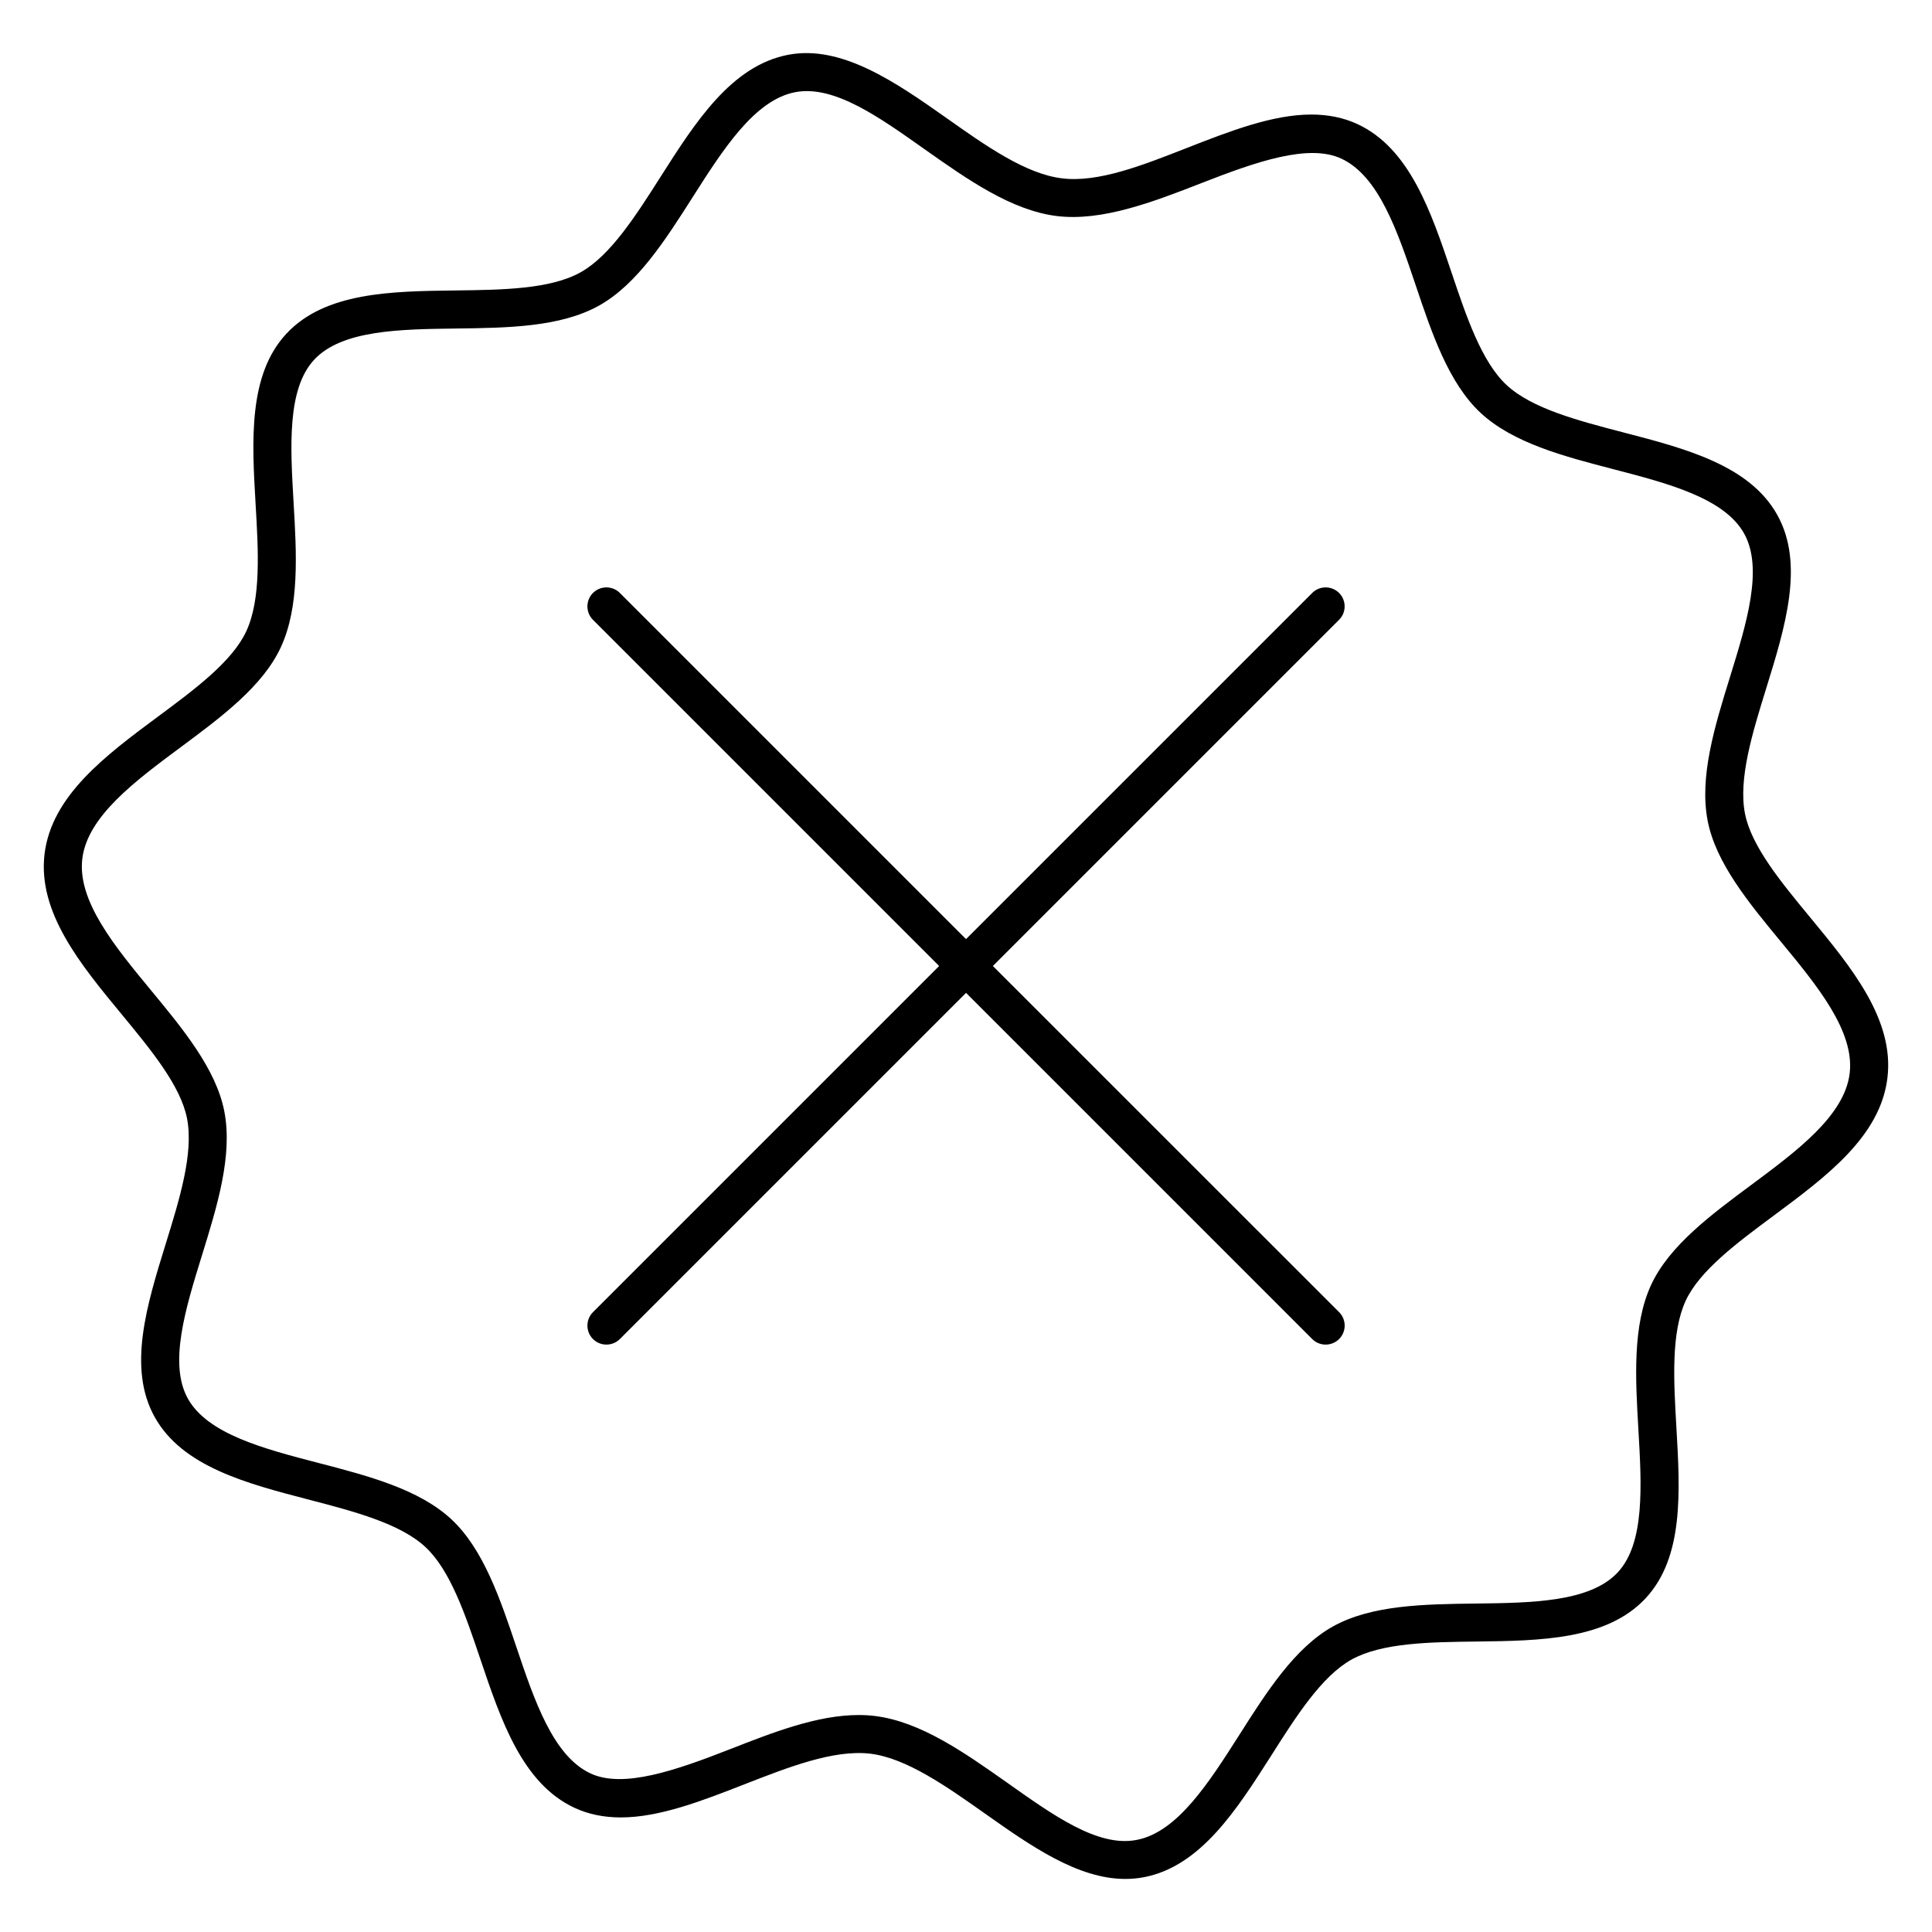 <?xml version="1.0" encoding="UTF-8"?>
<!-- Uploaded to: ICON Repo, www.svgrepo.com, Generator: ICON Repo Mixer Tools -->
<svg fill="#000000" width="800px" height="800px" version="1.1" viewBox="144 144 512 512" xmlns="http://www.w3.org/2000/svg">
 <g>
  <path d="m623.68 387.08c-7.648-9.262-15.559-18.832-17.242-27.469-1.805-9.199 1.984-21.434 5.652-33.273 4.996-16.152 10.168-32.859 2.91-45.875-7.336-13.168-24.355-17.602-40.82-21.875-11.91-3.102-24.203-6.297-30.945-12.574-6.602-6.156-10.629-18.098-14.508-29.633-5.473-16.254-11.125-33.051-25-39.5-3.617-1.684-7.727-2.527-12.223-2.527-10.316 0-21.703 4.453-32.719 8.758-11.688 4.574-23.711 9.391-33.402 8.141-9.582-1.16-20.191-8.645-30.449-15.898-13.652-9.645-28.012-19.578-42.16-16.816-15.012 2.941-24.527 17.887-33.734 32.344-6.539 10.277-13.301 20.898-21.199 25.293-8.039 4.484-20.766 4.644-33.07 4.797-17.008 0.211-34.602 0.434-44.871 11.457-10.156 10.914-9.148 28.355-8.16 45.23 0.727 12.375 1.473 25.16-2.488 33.664-3.707 7.981-13.672 15.387-23.328 22.539-13.875 10.297-28.234 20.957-30.117 36.445-1.867 15.484 9.5 29.258 20.504 42.578 7.648 9.27 15.559 18.844 17.25 27.496 1.805 9.211-1.984 21.453-5.652 33.281-4.996 16.152-10.168 32.848-2.922 45.855 7.336 13.18 24.363 17.613 40.828 21.895 11.898 3.102 24.215 6.309 30.945 12.586 6.609 6.144 10.629 18.098 14.52 29.633 5.473 16.234 11.125 33.031 24.988 39.469 3.617 1.684 7.727 2.539 12.223 2.539 10.328 0 21.723-4.453 32.738-8.758 11.68-4.555 23.66-9.262 33.383-8.141 9.594 1.168 20.203 8.656 30.469 15.91 12.043 8.504 24.504 17.289 37.129 17.289 1.684 0 3.356-0.152 5.019-0.473 15.012-2.941 24.535-17.895 33.746-32.355 6.531-10.289 13.289-20.898 21.18-25.301 8.051-4.473 20.766-4.637 33.059-4.785 17.008-0.211 34.613-0.434 44.891-11.465 10.156-10.902 9.141-28.344 8.16-45.23-0.715-12.375-1.473-25.16 2.481-33.664 3.707-7.981 13.684-15.375 23.328-22.531 13.875-10.297 28.234-20.957 30.109-36.445 1.891-15.496-9.496-29.281-20.5-42.609zm10.5 41.391c-1.371 11.195-13.957 20.535-26.129 29.582-10.652 7.898-21.652 16.082-26.449 26.371-5.019 10.801-4.203 24.887-3.406 38.5 0.855 14.762 1.742 30.027-5.481 37.777-7.344 7.879-22.742 8.07-37.633 8.254-13.551 0.172-27.559 0.344-37.836 6.066-10.117 5.644-17.574 17.352-24.777 28.688-8.07 12.664-16.402 25.773-27.164 27.871-10.367 2.098-22.461-6.723-34.41-15.156-11.285-7.961-22.945-16.191-35.055-17.672-1.422-0.18-2.863-0.25-4.324-0.25-10.902 0-22.609 4.574-33.945 9.008-14.469 5.664-28.375 10.5-37.051 6.481-9.934-4.613-14.895-19.324-19.688-33.555-4.281-12.734-8.727-25.895-17.199-33.797-8.605-8.012-22.156-11.547-35.277-14.953-14.418-3.75-29.32-7.629-34.57-17.039-5.148-9.25-0.637-23.852 3.738-37.977 4.031-13.027 8.203-26.5 5.914-38.188-2.176-11.156-10.914-21.746-19.367-31.98-9.652-11.68-19.617-23.758-18.258-34.945 1.359-11.195 13.945-20.535 26.117-29.574 10.66-7.91 21.676-16.09 26.461-26.391 5.027-10.801 4.203-24.879 3.406-38.5-0.855-14.762-1.754-30.016 5.473-37.777 7.344-7.871 22.73-8.062 37.625-8.254 13.551-0.172 27.57-0.344 37.836-6.066 10.117-5.644 17.582-17.359 24.797-28.688 8.062-12.664 16.395-25.766 27.164-27.871 10.387-2.016 22.469 6.731 34.41 15.164 11.285 7.961 22.945 16.191 35.047 17.664 11.961 1.43 25.422-3.738 38.289-8.758 14.48-5.664 28.383-10.5 37.031-6.469 9.957 4.625 14.914 19.336 19.711 33.574 4.281 12.734 8.715 25.895 17.191 33.797 8.605 8.012 22.156 11.547 35.277 14.953 14.418 3.75 29.312 7.629 34.562 17.027 5.16 9.262 0.637 23.871-3.738 37.996-4.031 13.02-8.203 26.492-5.914 38.188 2.176 11.145 10.914 21.715 19.355 31.941 9.648 11.672 19.625 23.762 18.266 34.957z"/>
  <path d="m498.87 301.14c-1.965-1.965-5.16-1.965-7.125 0l-91.742 91.734-91.734-91.734c-1.965-1.965-5.16-1.965-7.125 0s-1.965 5.16 0 7.125l91.734 91.734-91.734 91.734c-1.965 1.965-1.965 5.16 0 7.125 0.988 0.988 2.277 1.473 3.566 1.473 1.289 0 2.578-0.492 3.566-1.473l91.734-91.734 91.734 91.734c0.988 0.988 2.277 1.473 3.566 1.473 1.289 0 2.578-0.492 3.566-1.473 1.965-1.965 1.965-5.16 0-7.125l-91.754-91.734 91.734-91.734c1.977-1.965 1.977-5.16 0.012-7.125z"/>
 </g>
</svg>